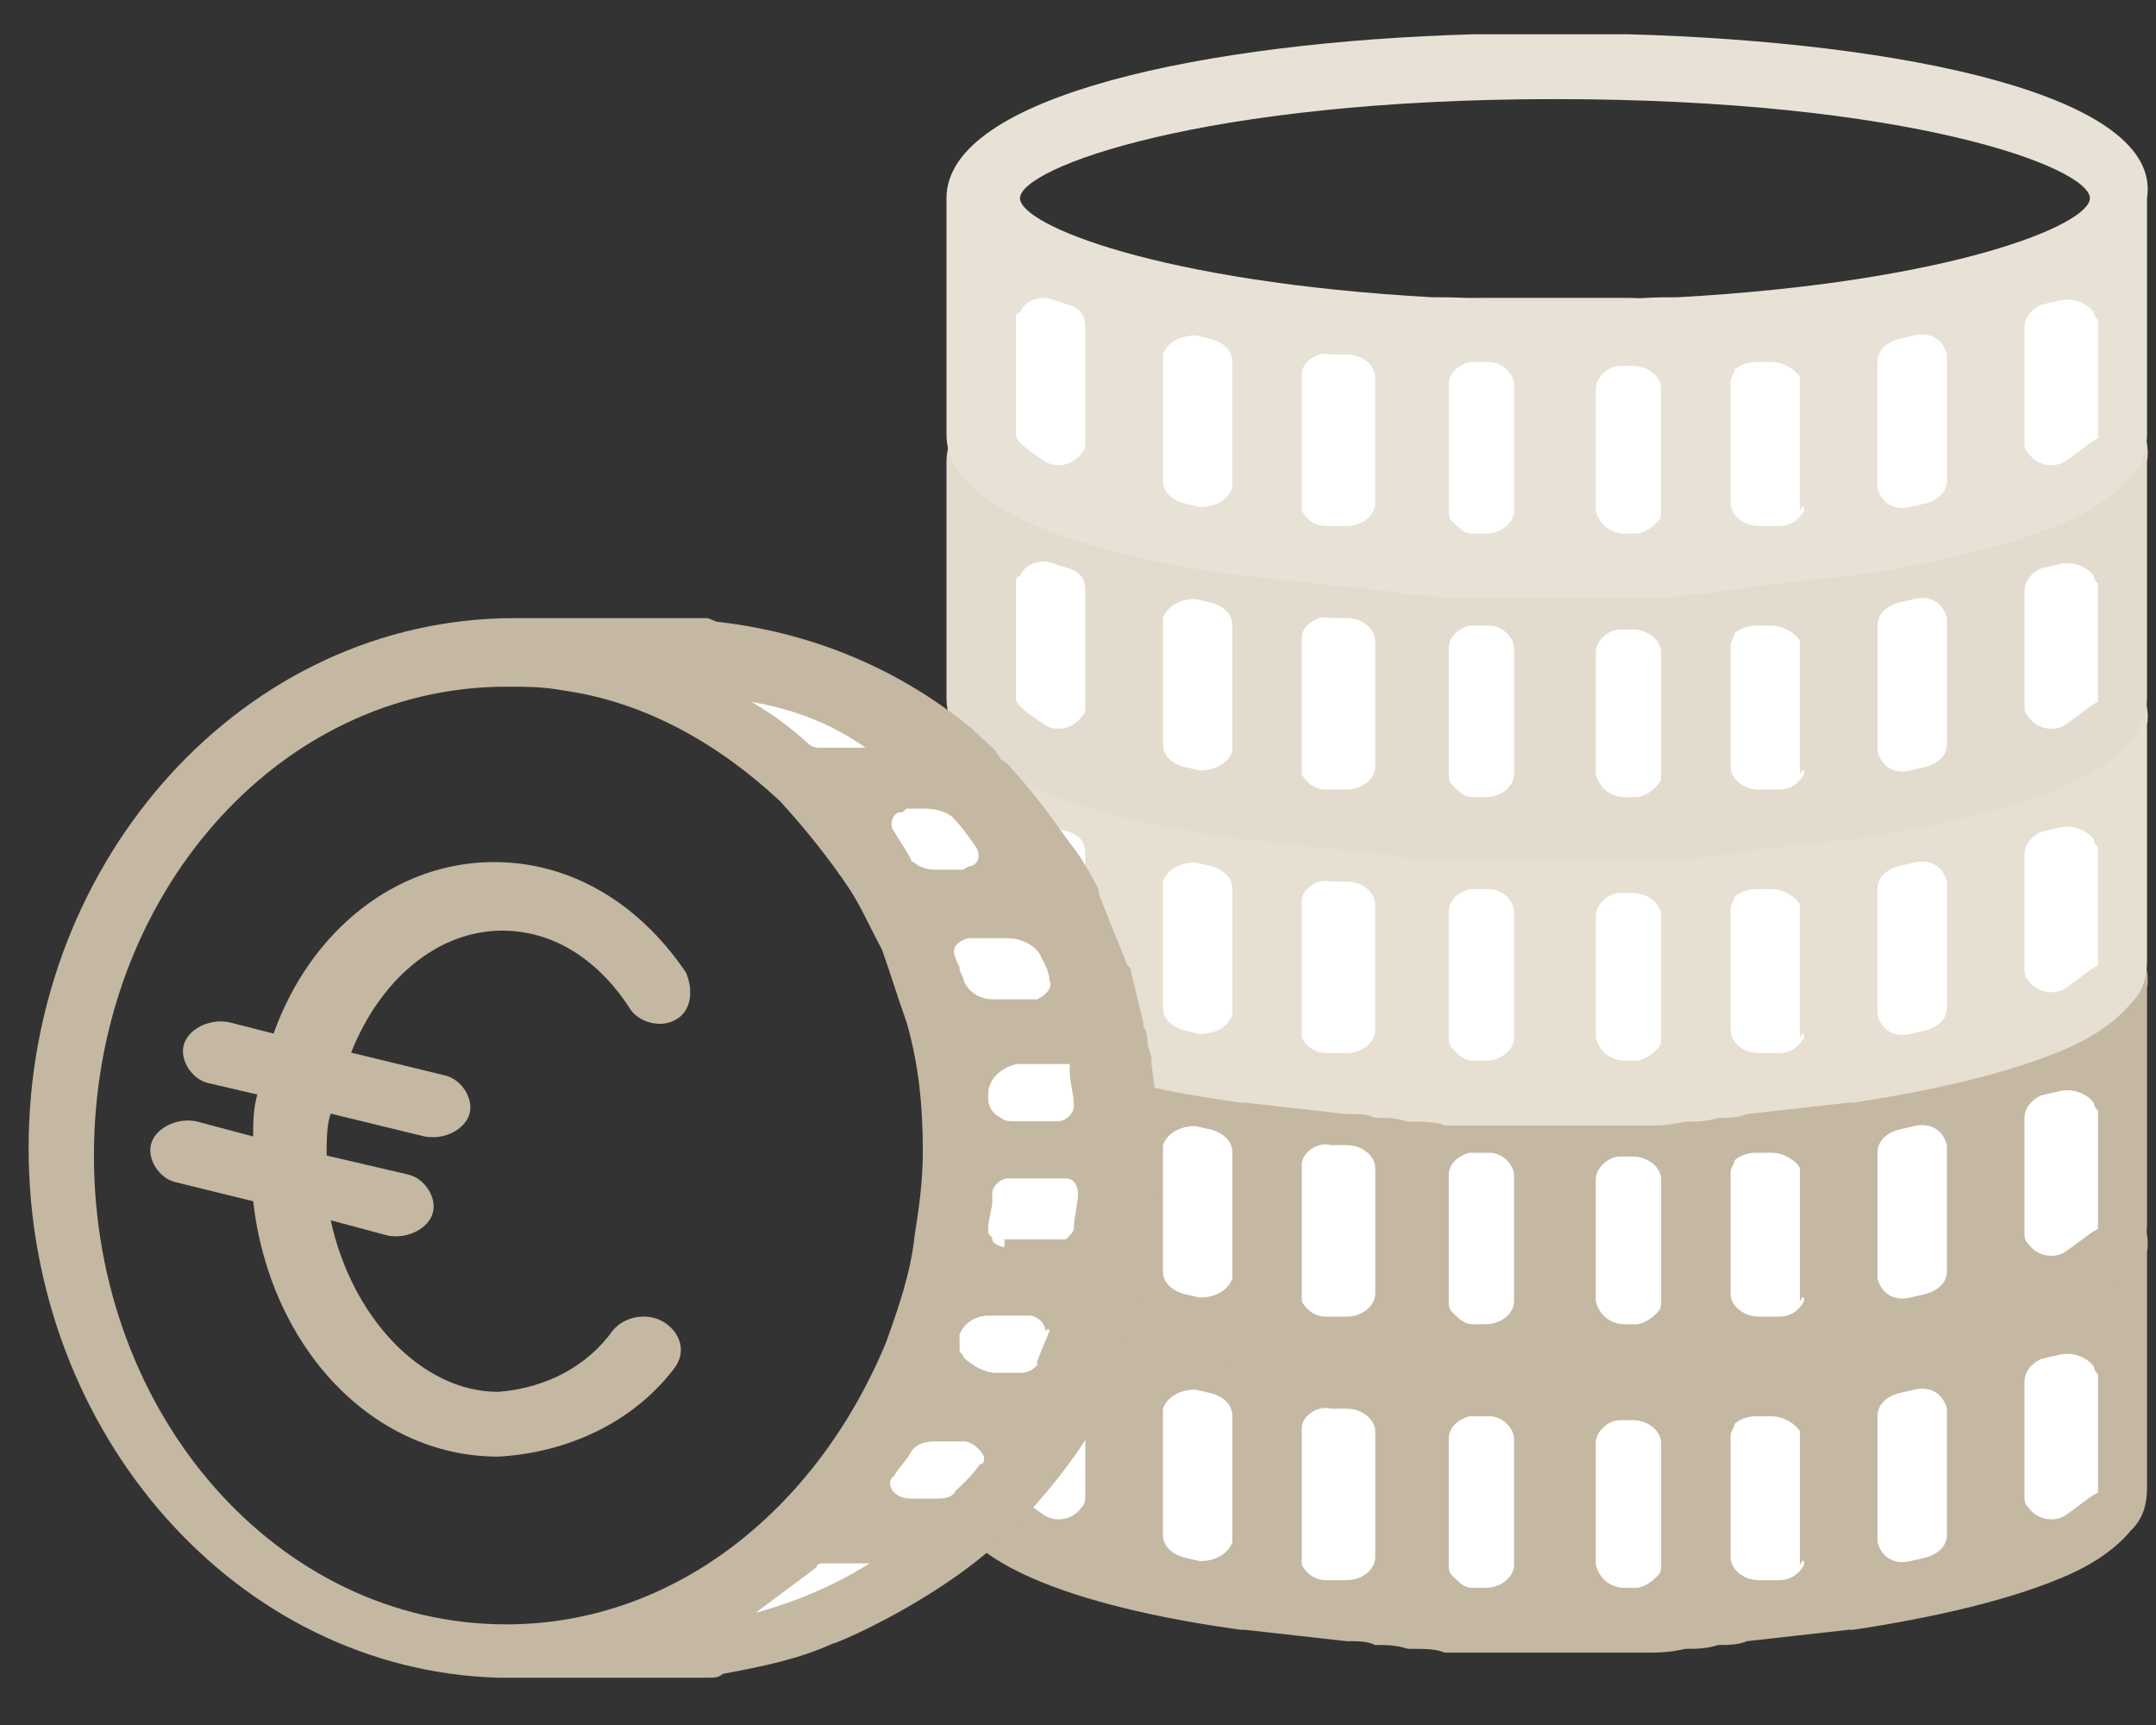 <svg xmlns="http://www.w3.org/2000/svg" width="30" height="24" viewBox="0 0 30 24">
  <rect x="0" y="0" width="30" height="24" fill="#333333" stroke="none"/>
  <g fill="none" fill-rule="evenodd">
    <g transform="translate(13 14.667)">
      <path fill="#C4B8A2" fill-rule="nonzero" d="M9.659,0.477 C9.602,0.477 9.602,0.477 9.545,0.477 L8.58,0.477 L7.614,0.477 C7.557,0.477 7.557,0.477 7.5,0.477 C3.807,0.583 0.17,1.326 0.17,2.758 L0.17,6.045 C0.17,7.159 2.33,7.742 4.261,8.008 C4.261,8.008 4.318,8.008 4.318,8.008 C4.773,8.061 5.284,8.114 5.739,8.167 C5.909,8.167 6.023,8.167 6.136,8.22 C6.307,8.22 6.42,8.22 6.591,8.273 C6.818,8.273 6.989,8.273 7.102,8.326 C7.159,8.326 7.216,8.326 7.33,8.326 C7.386,8.326 7.5,8.326 7.557,8.326 C7.898,8.326 8.182,8.326 8.523,8.326 C8.523,8.326 8.523,8.326 8.523,8.326 C8.523,8.326 8.523,8.326 8.523,8.326 C8.864,8.326 9.205,8.326 9.489,8.326 C9.545,8.326 9.659,8.326 9.716,8.326 C9.773,8.326 9.83,8.326 9.943,8.326 C10.057,8.326 10.227,8.326 10.455,8.273 C10.625,8.273 10.739,8.273 10.909,8.22 C11.023,8.22 11.193,8.22 11.307,8.167 C11.761,8.114 12.273,8.061 12.727,8.008 C12.727,8.008 12.784,8.008 12.784,8.008 C13.864,7.848 15.057,7.583 15.852,7.212 C16.193,7.053 16.477,6.841 16.648,6.629 C16.818,6.47 16.875,6.258 16.875,6.045 L16.875,2.758 C17.102,1.326 13.466,0.583 9.659,0.477 Z M6.932,4.136 C3.125,3.924 1.193,3.129 1.193,2.758 C1.193,2.333 3.75,1.379 8.636,1.379 C13.58,1.379 16.08,2.333 16.08,2.758 C16.08,3.129 14.148,3.924 10.341,4.136 C10.341,4.136 10.341,4.136 10.341,4.136 C10.057,4.136 9.83,4.136 9.545,4.189 C9.261,4.189 8.977,4.189 8.636,4.189 C8.352,4.189 8.068,4.189 7.727,4.189 C7.443,4.136 7.216,4.136 6.932,4.136 C6.932,4.136 6.932,4.136 6.932,4.136 Z"/>
      <path fill="#FFF" d="M2.102 6.152C2.102 6.205 2.102 6.258 2.045 6.311 1.932 6.47 1.705 6.523 1.534 6.417 1.307 6.258 1.136 6.152 1.136 6.045L1.136 4.455C1.136 4.402 1.136 4.348 1.193 4.348 1.25 4.189 1.477 4.083 1.705 4.189L1.875 4.242C2.045 4.295 2.102 4.402 2.102 4.561L2.102 6.152zM4.148 6.735C4.148 6.735 4.148 6.788 4.148 6.788 4.091 6.947 3.92 7.053 3.693 7.053L3.466 7C3.295 6.947 3.182 6.841 3.182 6.682L3.182 4.985C3.182 4.985 3.182 4.932 3.182 4.932 3.239 4.773 3.409 4.667 3.636 4.667L3.864 4.72C4.034 4.773 4.148 4.879 4.148 5.038L4.148 6.735zM6.136 5.25L6.136 7C6.136 7.159 5.966 7.318 5.739 7.318 5.739 7.318 5.739 7.318 5.682 7.318L5.455 7.318C5.284 7.318 5.17 7.212 5.114 7.106 5.114 7.053 5.114 7.053 5.114 7L5.114 5.25C5.114 5.25 5.114 5.25 5.114 5.197 5.114 5.038 5.341 4.879 5.511 4.932L5.739 4.932C5.966 4.932 6.136 5.091 6.136 5.25 6.136 5.25 6.136 5.25 6.136 5.25zM8.068 7.106C8.068 7.265 7.898 7.424 7.67 7.424L7.5 7.424C7.386 7.424 7.33 7.371 7.273 7.318 7.273 7.318 7.273 7.318 7.273 7.318 7.273 7.318 7.216 7.265 7.216 7.265 7.159 7.212 7.159 7.159 7.159 7.106L7.159 6.364 7.159 5.356C7.159 5.197 7.273 5.091 7.443 5.038 7.5 5.038 7.5 5.038 7.557 5.038L7.727 5.038C7.898 5.038 8.068 5.197 8.068 5.356L8.068 5.833 8.068 7.106zM10.114 7.106C10.114 7.159 10.114 7.212 10.057 7.265 10.057 7.265 10 7.318 10 7.318 10 7.318 10 7.318 10 7.318 9.943 7.371 9.83 7.424 9.773 7.424L9.602 7.424C9.432 7.424 9.261 7.318 9.205 7.106L9.205 5.886 9.205 5.409C9.205 5.25 9.375 5.091 9.545 5.091L9.716 5.091C9.943 5.091 10.114 5.25 10.114 5.409L10.114 5.939 10.114 6.417 10.114 7.106zM12.102 7.106C12.045 7.212 11.932 7.318 11.761 7.318L11.534 7.318C11.534 7.318 11.534 7.318 11.477 7.318 11.25 7.318 11.08 7.159 11.08 7L11.08 5.992 11.08 5.303C11.08 5.303 11.08 5.303 11.08 5.303 11.08 5.25 11.136 5.197 11.136 5.144 11.193 5.091 11.307 5.038 11.42 5.038L11.648 5.038C11.818 5.038 11.989 5.144 12.045 5.25 12.045 5.25 12.045 5.303 12.045 5.303 12.045 5.303 12.045 5.303 12.045 5.356L12.045 6.152 12.045 7.106C12.102 7 12.102 7.053 12.102 7.106zM13.807 7L13.58 7.053C13.352 7.106 13.182 7 13.125 6.788 13.125 6.788 13.125 6.735 13.125 6.735L13.125 6.205 13.125 5.303 13.125 5.038C13.125 4.879 13.239 4.773 13.409 4.72L13.636 4.667C13.864 4.614 14.034 4.72 14.091 4.932 14.091 4.932 14.091 4.985 14.091 4.985L14.091 5.462 14.091 6.364 14.091 6.682C14.091 6.841 13.977 6.947 13.807 7zM15.739 6.417C15.568 6.523 15.341 6.47 15.227 6.311 15.17 6.258 15.17 6.205 15.17 6.152L15.17 5.727 15.17 4.561C15.17 4.402 15.284 4.295 15.398 4.242L15.625 4.189C15.795 4.136 16.023 4.189 16.136 4.348 16.136 4.402 16.193 4.455 16.193 4.455L16.193 6.045C16.193 6.045 16.193 6.045 16.193 6.098 16.08 6.152 15.966 6.258 15.739 6.417z"/>
    </g>
    <g transform="translate(13 11)">
      <path fill="#C4B8A2" fill-rule="nonzero" d="M9.659,0.477 C9.602,0.477 9.602,0.477 9.545,0.477 L8.58,0.477 L7.614,0.477 C7.557,0.477 7.557,0.477 7.5,0.477 C3.807,0.583 0.17,1.326 0.17,2.758 L0.17,6.045 C0.17,7.159 2.33,7.742 4.261,8.008 C4.261,8.008 4.318,8.008 4.318,8.008 C4.773,8.061 5.284,8.114 5.739,8.167 C5.909,8.167 6.023,8.167 6.136,8.22 C6.307,8.22 6.42,8.22 6.591,8.273 C6.818,8.273 6.989,8.273 7.102,8.326 C7.159,8.326 7.216,8.326 7.33,8.326 C7.386,8.326 7.5,8.326 7.557,8.326 C7.898,8.326 8.182,8.326 8.523,8.326 C8.523,8.326 8.523,8.326 8.523,8.326 C8.523,8.326 8.523,8.326 8.523,8.326 C8.864,8.326 9.205,8.326 9.489,8.326 C9.545,8.326 9.659,8.326 9.716,8.326 C9.773,8.326 9.83,8.326 9.943,8.326 C10.057,8.326 10.227,8.326 10.455,8.273 C10.625,8.273 10.739,8.273 10.909,8.22 C11.023,8.22 11.193,8.22 11.307,8.167 C11.761,8.114 12.273,8.061 12.727,8.008 C12.727,8.008 12.784,8.008 12.784,8.008 C13.864,7.848 15.057,7.583 15.852,7.212 C16.193,7.053 16.477,6.841 16.648,6.629 C16.818,6.47 16.875,6.258 16.875,6.045 L16.875,2.758 C17.102,1.326 13.466,0.583 9.659,0.477 Z M6.932,4.136 C3.125,3.924 1.193,3.129 1.193,2.758 C1.193,2.333 3.75,1.379 8.636,1.379 C13.58,1.379 16.08,2.333 16.08,2.758 C16.08,3.129 14.148,3.924 10.341,4.136 C10.341,4.136 10.341,4.136 10.341,4.136 C10.057,4.136 9.83,4.136 9.545,4.189 C9.261,4.189 8.977,4.189 8.636,4.189 C8.352,4.189 8.068,4.189 7.727,4.189 C7.443,4.136 7.216,4.136 6.932,4.136 C6.932,4.136 6.932,4.136 6.932,4.136 Z"/>
      <path fill="#FFF" d="M2.102 6.152C2.102 6.205 2.102 6.258 2.045 6.311 1.932 6.47 1.705 6.523 1.534 6.417 1.307 6.258 1.136 6.152 1.136 6.045L1.136 4.455C1.136 4.402 1.136 4.348 1.193 4.348 1.25 4.189 1.477 4.083 1.705 4.189L1.875 4.242C2.045 4.295 2.102 4.402 2.102 4.561L2.102 6.152zM4.148 6.735C4.148 6.735 4.148 6.788 4.148 6.788 4.091 6.947 3.92 7.053 3.693 7.053L3.466 7C3.295 6.947 3.182 6.841 3.182 6.682L3.182 4.985C3.182 4.985 3.182 4.932 3.182 4.932 3.239 4.773 3.409 4.667 3.636 4.667L3.864 4.72C4.034 4.773 4.148 4.879 4.148 5.038L4.148 6.735zM6.136 5.25L6.136 7C6.136 7.159 5.966 7.318 5.739 7.318 5.739 7.318 5.739 7.318 5.682 7.318L5.455 7.318C5.284 7.318 5.17 7.212 5.114 7.106 5.114 7.053 5.114 7.053 5.114 7L5.114 5.25C5.114 5.25 5.114 5.25 5.114 5.197 5.114 5.038 5.341 4.879 5.511 4.932L5.739 4.932C5.966 4.932 6.136 5.091 6.136 5.25 6.136 5.25 6.136 5.25 6.136 5.25zM8.068 7.106C8.068 7.265 7.898 7.424 7.67 7.424L7.5 7.424C7.386 7.424 7.33 7.371 7.273 7.318 7.273 7.318 7.273 7.318 7.273 7.318 7.273 7.318 7.216 7.265 7.216 7.265 7.159 7.212 7.159 7.159 7.159 7.106L7.159 6.364 7.159 5.356C7.159 5.197 7.273 5.091 7.443 5.038 7.5 5.038 7.5 5.038 7.557 5.038L7.727 5.038C7.898 5.038 8.068 5.197 8.068 5.356L8.068 5.833 8.068 7.106zM10.114 7.106C10.114 7.159 10.114 7.212 10.057 7.265 10.057 7.265 10 7.318 10 7.318 10 7.318 10 7.318 10 7.318 9.943 7.371 9.83 7.424 9.773 7.424L9.602 7.424C9.432 7.424 9.261 7.318 9.205 7.106L9.205 5.886 9.205 5.409C9.205 5.25 9.375 5.091 9.545 5.091L9.716 5.091C9.943 5.091 10.114 5.25 10.114 5.409L10.114 5.939 10.114 6.417 10.114 7.106zM12.102 7.106C12.045 7.212 11.932 7.318 11.761 7.318L11.534 7.318C11.534 7.318 11.534 7.318 11.477 7.318 11.25 7.318 11.08 7.159 11.08 7L11.08 5.992 11.08 5.303C11.08 5.303 11.08 5.303 11.08 5.303 11.08 5.25 11.136 5.197 11.136 5.144 11.193 5.091 11.307 5.038 11.42 5.038L11.648 5.038C11.818 5.038 11.989 5.144 12.045 5.25 12.045 5.25 12.045 5.303 12.045 5.303 12.045 5.303 12.045 5.303 12.045 5.356L12.045 6.152 12.045 7.106C12.102 7 12.102 7.053 12.102 7.106zM13.807 7L13.58 7.053C13.352 7.106 13.182 7 13.125 6.788 13.125 6.788 13.125 6.735 13.125 6.735L13.125 6.205 13.125 5.303 13.125 5.038C13.125 4.879 13.239 4.773 13.409 4.72L13.636 4.667C13.864 4.614 14.034 4.72 14.091 4.932 14.091 4.932 14.091 4.985 14.091 4.985L14.091 5.462 14.091 6.364 14.091 6.682C14.091 6.841 13.977 6.947 13.807 7zM15.739 6.417C15.568 6.523 15.341 6.47 15.227 6.311 15.17 6.258 15.17 6.205 15.17 6.152L15.17 5.727 15.17 4.561C15.17 4.402 15.284 4.295 15.398 4.242L15.625 4.189C15.795 4.136 16.023 4.189 16.136 4.348 16.136 4.402 16.193 4.455 16.193 4.455L16.193 6.045C16.193 6.045 16.193 6.045 16.193 6.098 16.08 6.152 15.966 6.258 15.739 6.417z"/>
    </g>
    <g transform="translate(13 7.333)">
      <path fill="#E6DFD2" fill-rule="nonzero" d="M9.659,0.477 C9.602,0.477 9.602,0.477 9.545,0.477 L8.58,0.477 L7.614,0.477 C7.557,0.477 7.557,0.477 7.5,0.477 C3.807,0.583 0.17,1.326 0.17,2.758 L0.17,6.045 C0.17,7.159 2.33,7.742 4.261,8.008 C4.261,8.008 4.318,8.008 4.318,8.008 C4.773,8.061 5.284,8.114 5.739,8.167 C5.909,8.167 6.023,8.167 6.136,8.22 C6.307,8.22 6.42,8.22 6.591,8.273 C6.818,8.273 6.989,8.273 7.102,8.326 C7.159,8.326 7.216,8.326 7.33,8.326 C7.386,8.326 7.5,8.326 7.557,8.326 C7.898,8.326 8.182,8.326 8.523,8.326 C8.523,8.326 8.523,8.326 8.523,8.326 C8.523,8.326 8.523,8.326 8.523,8.326 C8.864,8.326 9.205,8.326 9.489,8.326 C9.545,8.326 9.659,8.326 9.716,8.326 C9.773,8.326 9.83,8.326 9.943,8.326 C10.057,8.326 10.227,8.326 10.455,8.273 C10.625,8.273 10.739,8.273 10.909,8.22 C11.023,8.22 11.193,8.22 11.307,8.167 C11.761,8.114 12.273,8.061 12.727,8.008 C12.727,8.008 12.784,8.008 12.784,8.008 C13.864,7.848 15.057,7.583 15.852,7.212 C16.193,7.053 16.477,6.841 16.648,6.629 C16.818,6.47 16.875,6.258 16.875,6.045 L16.875,2.758 C17.102,1.326 13.466,0.583 9.659,0.477 Z M6.932,4.136 C3.125,3.924 1.193,3.129 1.193,2.758 C1.193,2.333 3.75,1.379 8.636,1.379 C13.58,1.379 16.08,2.333 16.08,2.758 C16.08,3.129 14.148,3.924 10.341,4.136 C10.341,4.136 10.341,4.136 10.341,4.136 C10.057,4.136 9.83,4.136 9.545,4.189 C9.261,4.189 8.977,4.189 8.636,4.189 C8.352,4.189 8.068,4.189 7.727,4.189 C7.443,4.136 7.216,4.136 6.932,4.136 C6.932,4.136 6.932,4.136 6.932,4.136 Z"/>
      <path fill="#FFF" d="M2.102 6.152C2.102 6.205 2.102 6.258 2.045 6.311 1.932 6.47 1.705 6.523 1.534 6.417 1.307 6.258 1.136 6.152 1.136 6.045L1.136 4.455C1.136 4.402 1.136 4.348 1.193 4.348 1.25 4.189 1.477 4.083 1.705 4.189L1.875 4.242C2.045 4.295 2.102 4.402 2.102 4.561L2.102 6.152zM4.148 6.735C4.148 6.735 4.148 6.788 4.148 6.788 4.091 6.947 3.92 7.053 3.693 7.053L3.466 7C3.295 6.947 3.182 6.841 3.182 6.682L3.182 4.985C3.182 4.985 3.182 4.932 3.182 4.932 3.239 4.773 3.409 4.667 3.636 4.667L3.864 4.72C4.034 4.773 4.148 4.879 4.148 5.038L4.148 6.735zM6.136 5.25L6.136 7C6.136 7.159 5.966 7.318 5.739 7.318 5.739 7.318 5.739 7.318 5.682 7.318L5.455 7.318C5.284 7.318 5.17 7.212 5.114 7.106 5.114 7.053 5.114 7.053 5.114 7L5.114 5.25C5.114 5.25 5.114 5.25 5.114 5.197 5.114 5.038 5.341 4.879 5.511 4.932L5.739 4.932C5.966 4.932 6.136 5.091 6.136 5.25 6.136 5.25 6.136 5.25 6.136 5.25zM8.068 7.106C8.068 7.265 7.898 7.424 7.67 7.424L7.5 7.424C7.386 7.424 7.33 7.371 7.273 7.318 7.273 7.318 7.273 7.318 7.273 7.318 7.273 7.318 7.216 7.265 7.216 7.265 7.159 7.212 7.159 7.159 7.159 7.106L7.159 6.364 7.159 5.356C7.159 5.197 7.273 5.091 7.443 5.038 7.5 5.038 7.5 5.038 7.557 5.038L7.727 5.038C7.898 5.038 8.068 5.197 8.068 5.356L8.068 5.833 8.068 7.106zM10.114 7.106C10.114 7.159 10.114 7.212 10.057 7.265 10.057 7.265 10 7.318 10 7.318 10 7.318 10 7.318 10 7.318 9.943 7.371 9.83 7.424 9.773 7.424L9.602 7.424C9.432 7.424 9.261 7.318 9.205 7.106L9.205 5.886 9.205 5.409C9.205 5.25 9.375 5.091 9.545 5.091L9.716 5.091C9.943 5.091 10.114 5.25 10.114 5.409L10.114 5.939 10.114 6.417 10.114 7.106zM12.102 7.106C12.045 7.212 11.932 7.318 11.761 7.318L11.534 7.318C11.534 7.318 11.534 7.318 11.477 7.318 11.25 7.318 11.08 7.159 11.08 7L11.08 5.992 11.08 5.303C11.08 5.303 11.08 5.303 11.08 5.303 11.08 5.25 11.136 5.197 11.136 5.144 11.193 5.091 11.307 5.038 11.42 5.038L11.648 5.038C11.818 5.038 11.989 5.144 12.045 5.25 12.045 5.25 12.045 5.303 12.045 5.303 12.045 5.303 12.045 5.303 12.045 5.356L12.045 6.152 12.045 7.106C12.102 7 12.102 7.053 12.102 7.106zM13.807 7L13.58 7.053C13.352 7.106 13.182 7 13.125 6.788 13.125 6.788 13.125 6.735 13.125 6.735L13.125 6.205 13.125 5.303 13.125 5.038C13.125 4.879 13.239 4.773 13.409 4.72L13.636 4.667C13.864 4.614 14.034 4.72 14.091 4.932 14.091 4.932 14.091 4.985 14.091 4.985L14.091 5.462 14.091 6.364 14.091 6.682C14.091 6.841 13.977 6.947 13.807 7zM15.739 6.417C15.568 6.523 15.341 6.47 15.227 6.311 15.17 6.258 15.17 6.205 15.17 6.152L15.17 5.727 15.17 4.561C15.17 4.402 15.284 4.295 15.398 4.242L15.625 4.189C15.795 4.136 16.023 4.189 16.136 4.348 16.136 4.402 16.193 4.455 16.193 4.455L16.193 6.045C16.193 6.045 16.193 6.045 16.193 6.098 16.08 6.152 15.966 6.258 15.739 6.417z"/>
    </g>
    <g transform="translate(13 3.667)">
      <path fill="#E3DBCE" fill-rule="nonzero" d="M9.659,0.477 C9.602,0.477 9.602,0.477 9.545,0.477 L8.58,0.477 L7.614,0.477 C7.557,0.477 7.557,0.477 7.5,0.477 C3.807,0.583 0.17,1.326 0.17,2.758 L0.17,6.045 C0.17,7.159 2.33,7.742 4.261,8.008 C4.261,8.008 4.318,8.008 4.318,8.008 C4.773,8.061 5.284,8.114 5.739,8.167 C5.909,8.167 6.023,8.167 6.136,8.22 C6.307,8.22 6.42,8.22 6.591,8.273 C6.818,8.273 6.989,8.273 7.102,8.326 C7.159,8.326 7.216,8.326 7.33,8.326 C7.386,8.326 7.5,8.326 7.557,8.326 C7.898,8.326 8.182,8.326 8.523,8.326 C8.523,8.326 8.523,8.326 8.523,8.326 C8.523,8.326 8.523,8.326 8.523,8.326 C8.864,8.326 9.205,8.326 9.489,8.326 C9.545,8.326 9.659,8.326 9.716,8.326 C9.773,8.326 9.83,8.326 9.943,8.326 C10.057,8.326 10.227,8.326 10.455,8.273 C10.625,8.273 10.739,8.273 10.909,8.22 C11.023,8.22 11.193,8.22 11.307,8.167 C11.761,8.114 12.273,8.061 12.727,8.008 C12.727,8.008 12.784,8.008 12.784,8.008 C13.864,7.848 15.057,7.583 15.852,7.212 C16.193,7.053 16.477,6.841 16.648,6.629 C16.818,6.47 16.875,6.258 16.875,6.045 L16.875,2.758 C17.102,1.326 13.466,0.583 9.659,0.477 Z M6.932,4.136 C3.125,3.924 1.193,3.129 1.193,2.758 C1.193,2.333 3.75,1.379 8.636,1.379 C13.58,1.379 16.08,2.333 16.08,2.758 C16.08,3.129 14.148,3.924 10.341,4.136 C10.341,4.136 10.341,4.136 10.341,4.136 C10.057,4.136 9.83,4.136 9.545,4.189 C9.261,4.189 8.977,4.189 8.636,4.189 C8.352,4.189 8.068,4.189 7.727,4.189 C7.443,4.136 7.216,4.136 6.932,4.136 C6.932,4.136 6.932,4.136 6.932,4.136 Z"/>
      <path fill="#FFF" d="M2.102 6.152C2.102 6.205 2.102 6.258 2.045 6.311 1.932 6.47 1.705 6.523 1.534 6.417 1.307 6.258 1.136 6.152 1.136 6.045L1.136 4.455C1.136 4.402 1.136 4.348 1.193 4.348 1.25 4.189 1.477 4.083 1.705 4.189L1.875 4.242C2.045 4.295 2.102 4.402 2.102 4.561L2.102 6.152zM4.148 6.735C4.148 6.735 4.148 6.788 4.148 6.788 4.091 6.947 3.92 7.053 3.693 7.053L3.466 7C3.295 6.947 3.182 6.841 3.182 6.682L3.182 4.985C3.182 4.985 3.182 4.932 3.182 4.932 3.239 4.773 3.409 4.667 3.636 4.667L3.864 4.72C4.034 4.773 4.148 4.879 4.148 5.038L4.148 6.735zM6.136 5.25L6.136 7C6.136 7.159 5.966 7.318 5.739 7.318 5.739 7.318 5.739 7.318 5.682 7.318L5.455 7.318C5.284 7.318 5.17 7.212 5.114 7.106 5.114 7.053 5.114 7.053 5.114 7L5.114 5.25C5.114 5.25 5.114 5.25 5.114 5.197 5.114 5.038 5.341 4.879 5.511 4.932L5.739 4.932C5.966 4.932 6.136 5.091 6.136 5.25 6.136 5.25 6.136 5.25 6.136 5.25zM8.068 7.106C8.068 7.265 7.898 7.424 7.67 7.424L7.5 7.424C7.386 7.424 7.33 7.371 7.273 7.318 7.273 7.318 7.273 7.318 7.273 7.318 7.273 7.318 7.216 7.265 7.216 7.265 7.159 7.212 7.159 7.159 7.159 7.106L7.159 6.364 7.159 5.356C7.159 5.197 7.273 5.091 7.443 5.038 7.5 5.038 7.5 5.038 7.557 5.038L7.727 5.038C7.898 5.038 8.068 5.197 8.068 5.356L8.068 5.833 8.068 7.106zM10.114 7.106C10.114 7.159 10.114 7.212 10.057 7.265 10.057 7.265 10 7.318 10 7.318 10 7.318 10 7.318 10 7.318 9.943 7.371 9.83 7.424 9.773 7.424L9.602 7.424C9.432 7.424 9.261 7.318 9.205 7.106L9.205 5.886 9.205 5.409C9.205 5.25 9.375 5.091 9.545 5.091L9.716 5.091C9.943 5.091 10.114 5.25 10.114 5.409L10.114 5.939 10.114 6.417 10.114 7.106zM12.102 7.106C12.045 7.212 11.932 7.318 11.761 7.318L11.534 7.318C11.534 7.318 11.534 7.318 11.477 7.318 11.25 7.318 11.08 7.159 11.08 7L11.08 5.992 11.08 5.303C11.08 5.303 11.08 5.303 11.08 5.303 11.08 5.25 11.136 5.197 11.136 5.144 11.193 5.091 11.307 5.038 11.42 5.038L11.648 5.038C11.818 5.038 11.989 5.144 12.045 5.25 12.045 5.25 12.045 5.303 12.045 5.303 12.045 5.303 12.045 5.303 12.045 5.356L12.045 6.152 12.045 7.106C12.102 7 12.102 7.053 12.102 7.106zM13.807 7L13.58 7.053C13.352 7.106 13.182 7 13.125 6.788 13.125 6.788 13.125 6.735 13.125 6.735L13.125 6.205 13.125 5.303 13.125 5.038C13.125 4.879 13.239 4.773 13.409 4.72L13.636 4.667C13.864 4.614 14.034 4.72 14.091 4.932 14.091 4.932 14.091 4.985 14.091 4.985L14.091 5.462 14.091 6.364 14.091 6.682C14.091 6.841 13.977 6.947 13.807 7zM15.739 6.417C15.568 6.523 15.341 6.47 15.227 6.311 15.17 6.258 15.17 6.205 15.17 6.152L15.17 5.727 15.17 4.561C15.17 4.402 15.284 4.295 15.398 4.242L15.625 4.189C15.795 4.136 16.023 4.189 16.136 4.348 16.136 4.402 16.193 4.455 16.193 4.455L16.193 6.045C16.193 6.045 16.193 6.045 16.193 6.098 16.08 6.152 15.966 6.258 15.739 6.417z"/>
    </g>
    <g transform="translate(13)">
      <path fill="#E8E2D6" fill-rule="nonzero" d="M9.659,0.477 C9.602,0.477 9.602,0.477 9.545,0.477 L8.58,0.477 L7.614,0.477 C7.557,0.477 7.557,0.477 7.5,0.477 C3.807,0.583 0.17,1.326 0.17,2.758 L0.17,6.045 C0.17,7.159 2.33,7.742 4.261,8.008 C4.261,8.008 4.318,8.008 4.318,8.008 C4.773,8.061 5.284,8.114 5.739,8.167 C5.909,8.167 6.023,8.167 6.136,8.22 C6.307,8.22 6.42,8.22 6.591,8.273 C6.818,8.273 6.989,8.273 7.102,8.326 C7.159,8.326 7.216,8.326 7.33,8.326 C7.386,8.326 7.5,8.326 7.557,8.326 C7.898,8.326 8.182,8.326 8.523,8.326 C8.523,8.326 8.523,8.326 8.523,8.326 C8.523,8.326 8.523,8.326 8.523,8.326 C8.864,8.326 9.205,8.326 9.489,8.326 C9.545,8.326 9.659,8.326 9.716,8.326 C9.773,8.326 9.83,8.326 9.943,8.326 C10.057,8.326 10.227,8.326 10.455,8.273 C10.625,8.273 10.739,8.273 10.909,8.22 C11.023,8.22 11.193,8.22 11.307,8.167 C11.761,8.114 12.273,8.061 12.727,8.008 C12.727,8.008 12.784,8.008 12.784,8.008 C13.864,7.848 15.057,7.583 15.852,7.212 C16.193,7.053 16.477,6.841 16.648,6.629 C16.818,6.47 16.875,6.258 16.875,6.045 L16.875,2.758 C17.102,1.326 13.466,0.583 9.659,0.477 Z M6.932,4.136 C3.125,3.924 1.193,3.129 1.193,2.758 C1.193,2.333 3.75,1.379 8.636,1.379 C13.58,1.379 16.08,2.333 16.08,2.758 C16.08,3.129 14.148,3.924 10.341,4.136 C10.341,4.136 10.341,4.136 10.341,4.136 C10.057,4.136 9.83,4.136 9.545,4.189 C9.261,4.189 8.977,4.189 8.636,4.189 C8.352,4.189 8.068,4.189 7.727,4.189 C7.443,4.136 7.216,4.136 6.932,4.136 C6.932,4.136 6.932,4.136 6.932,4.136 Z"/>
      <path fill="#FFF" d="M2.102 6.152C2.102 6.205 2.102 6.258 2.045 6.311 1.932 6.47 1.705 6.523 1.534 6.417 1.307 6.258 1.136 6.152 1.136 6.045L1.136 4.455C1.136 4.402 1.136 4.348 1.193 4.348 1.25 4.189 1.477 4.083 1.705 4.189L1.875 4.242C2.045 4.295 2.102 4.402 2.102 4.561L2.102 6.152zM4.148 6.735C4.148 6.735 4.148 6.788 4.148 6.788 4.091 6.947 3.92 7.053 3.693 7.053L3.466 7C3.295 6.947 3.182 6.841 3.182 6.682L3.182 4.985C3.182 4.985 3.182 4.932 3.182 4.932 3.239 4.773 3.409 4.667 3.636 4.667L3.864 4.72C4.034 4.773 4.148 4.879 4.148 5.038L4.148 6.735zM6.136 5.25L6.136 7C6.136 7.159 5.966 7.318 5.739 7.318 5.739 7.318 5.739 7.318 5.682 7.318L5.455 7.318C5.284 7.318 5.17 7.212 5.114 7.106 5.114 7.053 5.114 7.053 5.114 7L5.114 5.25C5.114 5.25 5.114 5.25 5.114 5.197 5.114 5.038 5.341 4.879 5.511 4.932L5.739 4.932C5.966 4.932 6.136 5.091 6.136 5.25 6.136 5.25 6.136 5.25 6.136 5.25zM8.068 7.106C8.068 7.265 7.898 7.424 7.67 7.424L7.5 7.424C7.386 7.424 7.33 7.371 7.273 7.318 7.273 7.318 7.273 7.318 7.273 7.318 7.273 7.318 7.216 7.265 7.216 7.265 7.159 7.212 7.159 7.159 7.159 7.106L7.159 6.364 7.159 5.356C7.159 5.197 7.273 5.091 7.443 5.038 7.5 5.038 7.5 5.038 7.557 5.038L7.727 5.038C7.898 5.038 8.068 5.197 8.068 5.356L8.068 5.833 8.068 7.106zM10.114 7.106C10.114 7.159 10.114 7.212 10.057 7.265 10.057 7.265 10 7.318 10 7.318 10 7.318 10 7.318 10 7.318 9.943 7.371 9.83 7.424 9.773 7.424L9.602 7.424C9.432 7.424 9.261 7.318 9.205 7.106L9.205 5.886 9.205 5.409C9.205 5.25 9.375 5.091 9.545 5.091L9.716 5.091C9.943 5.091 10.114 5.25 10.114 5.409L10.114 5.939 10.114 6.417 10.114 7.106zM12.102 7.106C12.045 7.212 11.932 7.318 11.761 7.318L11.534 7.318C11.534 7.318 11.534 7.318 11.477 7.318 11.25 7.318 11.08 7.159 11.08 7L11.08 5.992 11.08 5.303C11.08 5.303 11.08 5.303 11.08 5.303 11.08 5.25 11.136 5.197 11.136 5.144 11.193 5.091 11.307 5.038 11.42 5.038L11.648 5.038C11.818 5.038 11.989 5.144 12.045 5.25 12.045 5.25 12.045 5.303 12.045 5.303 12.045 5.303 12.045 5.303 12.045 5.356L12.045 6.152 12.045 7.106C12.102 7 12.102 7.053 12.102 7.106zM13.807 7L13.58 7.053C13.352 7.106 13.182 7 13.125 6.788 13.125 6.788 13.125 6.735 13.125 6.735L13.125 6.205 13.125 5.303 13.125 5.038C13.125 4.879 13.239 4.773 13.409 4.72L13.636 4.667C13.864 4.614 14.034 4.72 14.091 4.932 14.091 4.932 14.091 4.985 14.091 4.985L14.091 5.462 14.091 6.364 14.091 6.682C14.091 6.841 13.977 6.947 13.807 7zM15.739 6.417C15.568 6.523 15.341 6.47 15.227 6.311 15.17 6.258 15.17 6.205 15.17 6.152L15.17 5.727 15.17 4.561C15.17 4.402 15.284 4.295 15.398 4.242L15.625 4.189C15.795 4.136 16.023 4.189 16.136 4.348 16.136 4.402 16.193 4.455 16.193 4.455L16.193 6.045C16.193 6.045 16.193 6.045 16.193 6.098 16.08 6.152 15.966 6.258 15.739 6.417z"/>
    </g>
    <g transform="translate(0 8.133)">
      <path fill="#C4B8A2" fill-rule="nonzero" d="M9.545,5.398 C8.864,4.391 7.898,3.861 6.875,3.861 C5.511,3.861 4.318,4.815 3.807,6.247 L3.182,6.088 C2.898,6.035 2.614,6.194 2.557,6.406 C2.5,6.618 2.67,6.883 2.898,6.936 L3.58,7.095 C3.523,7.308 3.523,7.467 3.523,7.679 L2.727,7.467 C2.443,7.414 2.159,7.573 2.102,7.785 C2.045,7.997 2.216,8.262 2.443,8.315 L3.523,8.58 C3.75,10.595 5.17,12.133 6.932,12.133 C7.898,12.08 8.807,11.656 9.375,10.914 C9.545,10.702 9.489,10.436 9.261,10.277 C9.034,10.118 8.693,10.171 8.523,10.383 C8.182,10.861 7.614,11.179 6.932,11.232 C5.852,11.232 4.886,10.171 4.602,8.845 L5.398,9.058 C5.682,9.111 5.966,8.952 6.023,8.739 C6.08,8.527 5.909,8.262 5.682,8.209 L4.545,7.944 C4.545,7.732 4.545,7.52 4.602,7.361 L5.909,7.679 C6.193,7.732 6.477,7.573 6.534,7.361 C6.591,7.148 6.42,6.883 6.193,6.83 L4.886,6.512 C5.284,5.505 6.08,4.815 6.989,4.815 C7.67,4.815 8.295,5.186 8.75,5.876 C8.864,6.088 9.205,6.194 9.432,6.035 C9.602,5.929 9.659,5.664 9.545,5.398 C9.545,5.452 9.545,5.452 9.545,5.398"/>
      <path fill="#C4B8A2" fill-rule="nonzero" d="M15.455,11.126 C15.511,11.02 15.511,10.967 15.568,10.861 C15.682,10.489 15.795,10.171 15.909,9.8 L15.909,9.747 C16.023,9.164 16.136,8.527 16.136,7.944 C16.136,7.52 16.08,7.095 16.023,6.671 C16.023,6.671 16.023,6.618 16.023,6.618 C16.023,6.512 15.966,6.459 15.966,6.353 C15.966,6.3 15.966,6.247 15.909,6.141 C15.909,6.141 15.909,6.088 15.909,6.088 C15.852,5.876 15.795,5.611 15.739,5.398 C15.739,5.345 15.739,5.345 15.682,5.292 C15.568,4.974 15.398,4.603 15.284,4.285 L15.284,4.232 C15.17,4.02 15.057,3.808 14.886,3.595 C14.659,3.277 14.432,2.959 14.148,2.641 C14.091,2.588 14.034,2.482 13.92,2.429 C13.92,2.376 13.864,2.376 13.864,2.323 C13.75,2.217 13.636,2.111 13.523,2.005 C12.557,1.209 11.364,0.679 10,0.52 C9.943,0.52 9.886,0.467 9.83,0.467 L9.148,0.467 L7.955,0.467 L7.159,0.467 C3.409,0.467 0.398,3.808 0.398,7.838 C0.398,11.815 3.295,15.103 6.932,15.209 L6.818,15.209 L9.83,15.209 C9.943,15.209 10,15.209 10.057,15.156 C10.625,15.05 11.136,14.944 11.591,14.732 C11.591,14.756 12.938,14.189 13.864,13.354 C14.939,12.385 15.607,11.126 15.455,11.126 Z M7.045,14.467 C3.864,14.467 1.307,11.55 1.307,7.944 C1.307,4.338 3.864,1.421 7.045,1.421 C7.33,1.421 7.557,1.421 7.841,1.474 C8.977,1.633 10,2.217 10.852,3.012 C11.193,3.383 11.534,3.808 11.818,4.232 C11.989,4.497 12.102,4.762 12.273,5.08 C12.386,5.398 12.5,5.77 12.614,6.088 C12.614,6.088 12.614,6.088 12.614,6.088 C12.784,6.671 12.841,7.255 12.841,7.891 C12.841,8.315 12.784,8.686 12.727,9.058 C12.67,9.588 12.5,10.065 12.33,10.542 C11.364,12.876 9.375,14.467 7.045,14.467 Z"/>
      <path fill="#FFF" d="M14.886 6.671C14.886 6.724 14.886 6.724 14.886 6.777 14.886 6.936 14.943 7.095 14.943 7.255 14.943 7.361 14.83 7.467 14.716 7.467L14.148 7.467C14.034 7.467 13.977 7.467 13.92 7.414 13.807 7.361 13.75 7.255 13.75 7.148L13.75 7.095C13.75 6.883 13.92 6.724 14.148 6.671 14.148 6.671 14.148 6.671 14.205 6.671L14.489 6.671 14.886 6.671zM14.034 4.921C14.205 4.921 14.432 5.027 14.489 5.186 14.545 5.292 14.602 5.398 14.602 5.505 14.659 5.611 14.545 5.717 14.432 5.77 14.432 5.77 14.375 5.77 14.375 5.77L13.807 5.77C13.636 5.77 13.466 5.664 13.409 5.505 13.409 5.452 13.352 5.398 13.352 5.345 13.352 5.292 13.295 5.239 13.295 5.186 13.239 5.08 13.295 4.974 13.466 4.921 13.466 4.921 13.523 4.921 13.523 4.921L13.75 4.921 14.034 4.921zM12.5 3.171C12.557 3.171 12.557 3.171 12.614 3.118L12.784 3.118 12.898 3.118C13.011 3.118 13.182 3.171 13.239 3.224 13.352 3.33 13.466 3.489 13.58 3.648 13.636 3.755 13.636 3.861 13.523 3.914 13.466 3.914 13.409 3.967 13.409 3.967L13.068 3.967C12.955 3.967 12.898 3.967 12.784 3.914 12.727 3.861 12.67 3.861 12.67 3.808 12.614 3.702 12.5 3.542 12.443 3.436 12.386 3.383 12.386 3.224 12.5 3.171zM12.045 2.27L11.42 2.27C11.364 2.27 11.307 2.27 11.25 2.217 11.023 2.005 10.739 1.792 10.455 1.633 11.08 1.739 11.591 1.952 12.045 2.27zM10.511 14.308C10.795 14.095 11.08 13.883 11.364 13.671 11.364 13.618 11.42 13.618 11.477 13.618L12.102 13.618C11.591 13.936 11.08 14.148 10.511 14.308zM12.386 12.505C12.386 12.452 12.386 12.452 12.443 12.398 12.5 12.292 12.614 12.186 12.67 12.08 12.727 11.974 12.841 11.921 13.011 11.921L13.409 11.921C13.523 11.921 13.636 12.027 13.693 12.133 13.693 12.186 13.693 12.239 13.636 12.239 13.523 12.398 13.409 12.505 13.295 12.611 13.239 12.717 13.125 12.717 13.011 12.717L12.67 12.717C12.5 12.717 12.386 12.611 12.386 12.505zM14.602 10.383C14.545 10.542 14.489 10.648 14.432 10.808 14.432 10.808 14.432 10.808 14.432 10.861 14.375 10.914 14.318 10.967 14.205 10.967L13.864 10.967C13.693 10.967 13.523 10.861 13.409 10.755 13.409 10.702 13.352 10.702 13.352 10.648 13.352 10.595 13.352 10.542 13.352 10.542L13.352 10.436C13.409 10.277 13.58 10.171 13.75 10.171L14.318 10.171C14.432 10.171 14.545 10.277 14.545 10.383 14.602 10.33 14.602 10.383 14.602 10.383zM13.977 9.217C13.92 9.217 13.807 9.164 13.807 9.111 13.807 9.058 13.75 9.058 13.75 9.005 13.75 9.005 13.75 9.005 13.75 8.952 13.75 8.845 13.807 8.686 13.807 8.58 13.807 8.527 13.807 8.527 13.807 8.474 13.807 8.368 13.92 8.262 14.034 8.262L14.773 8.262C14.773 8.262 14.83 8.262 14.83 8.262 14.943 8.262 15 8.368 15 8.474 15 8.633 14.943 8.792 14.943 8.952 14.943 9.005 14.886 9.058 14.83 9.111 14.773 9.111 14.773 9.111 14.716 9.111L13.977 9.111 13.977 9.217z"/>
    </g>
  </g>
</svg>
